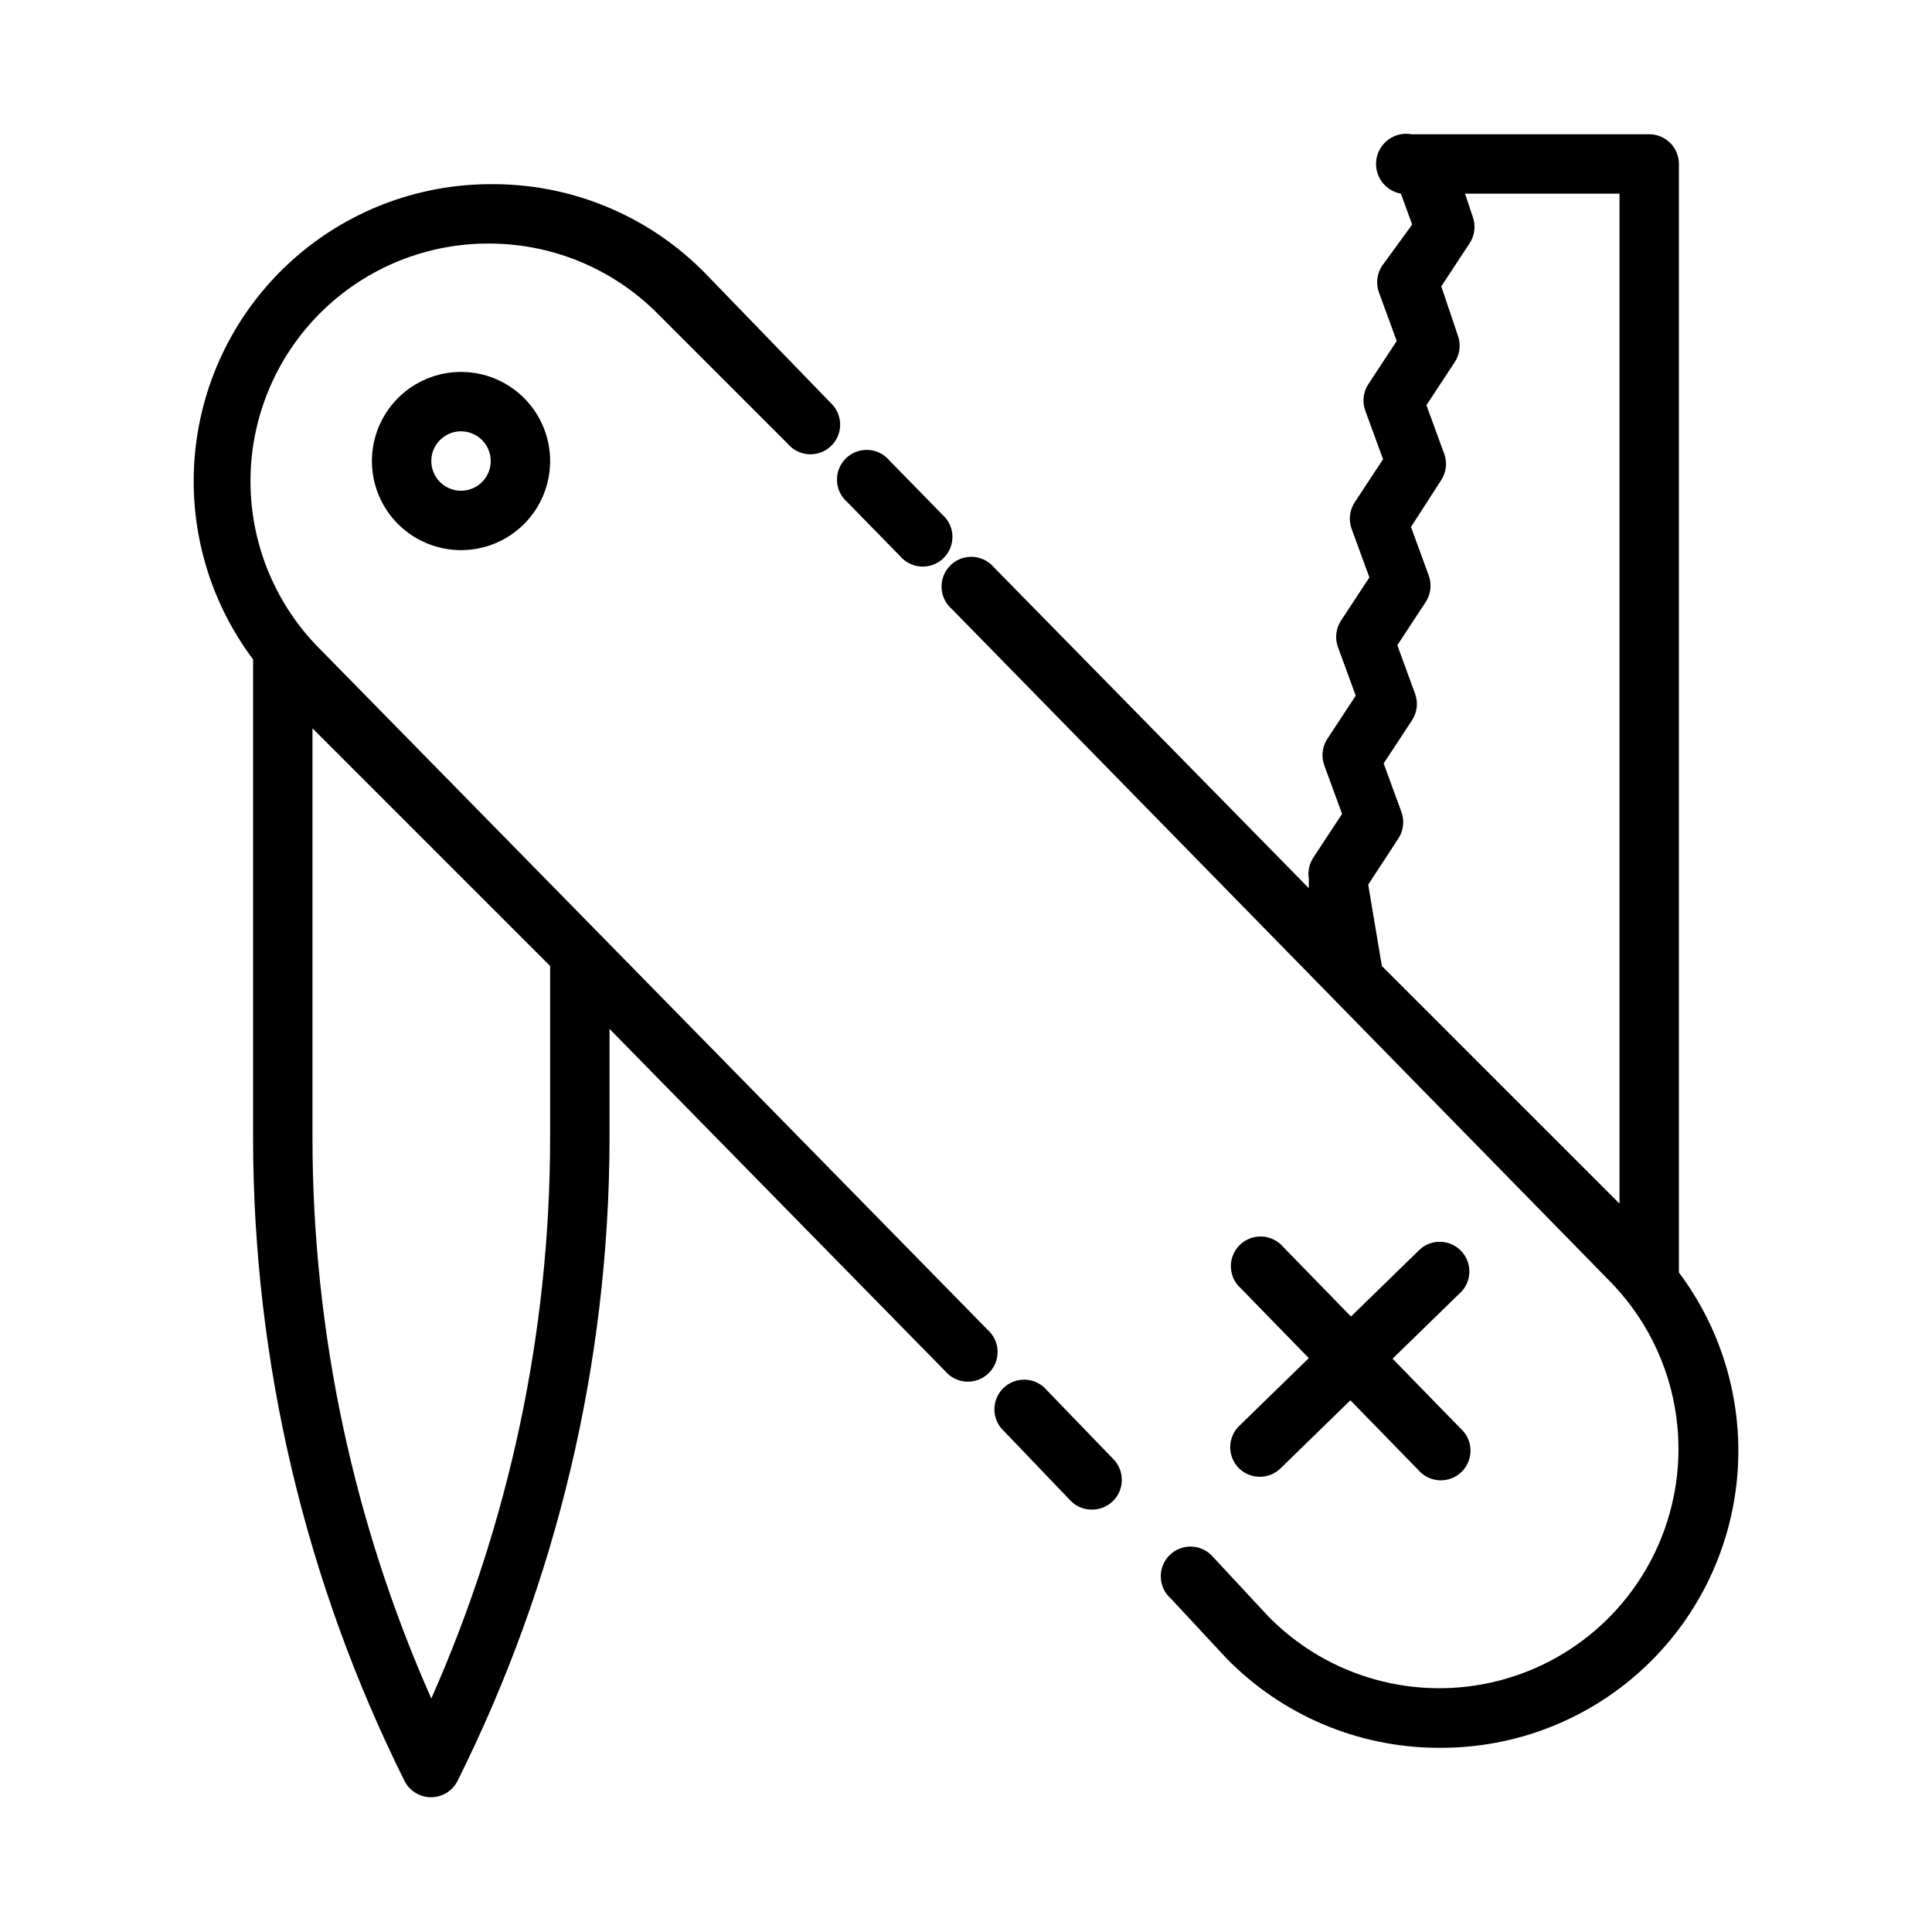 <?xml version="1.0" encoding="UTF-8"?>
<!-- Uploaded to: ICON Repo, www.svgrepo.com, Generator: ICON Repo Mixer Tools -->
<svg fill="#000000" width="800px" height="800px" version="1.1" viewBox="144 144 512 512" xmlns="http://www.w3.org/2000/svg">
 <g>
  <path d="m421.41 512.41c-1.414-1.676-3.465-2.684-5.656-2.781-2.188-0.102-4.324 0.715-5.883 2.258-1.562 1.539-2.41 3.66-2.344 5.852 0.07 2.191 1.051 4.254 2.703 5.695l17.477 18.262c1.48 1.539 3.535 2.391 5.668 2.359 3.18 0.02 6.055-1.875 7.297-4.801 1.238-2.926 0.598-6.309-1.629-8.578z"/>
  <path d="m303.17 391.81-73.996-75.414c-12-11.816-18.766-27.941-18.793-44.777-0.023-16.84 6.695-32.984 18.656-44.836 11.961-11.852 28.172-18.418 45.008-18.234 16.852 0.113 32.957 6.973 44.711 19.051l34.008 34.008c1.414 1.676 3.465 2.684 5.656 2.781 2.191 0.102 4.324-0.719 5.887-2.258 1.559-1.539 2.41-3.66 2.34-5.852-0.07-2.191-1.051-4.254-2.703-5.695l-32.906-34.004c-14.66-15.047-34.727-23.605-55.734-23.773h-1.258c-19.59 0-38.477 7.305-52.969 20.484-14.492 13.184-23.551 31.297-25.398 50.797-1.852 19.504 3.637 38.996 15.391 54.668v127.05c0.062 59.07 13.805 117.32 40.148 170.2 1.344 2.629 4.051 4.281 7.004 4.281s5.66-1.652 7.008-4.281c26.395-52.859 40.191-111.11 40.305-170.2v-29.125l88.953 90.688v-0.004c1.414 1.676 3.465 2.688 5.656 2.785 2.191 0.102 4.324-0.719 5.883-2.258 1.562-1.539 2.41-3.66 2.344-5.852-0.07-2.191-1.051-4.258-2.703-5.695zm-13.383 54c-0.059 51.09-10.781 101.61-31.488 148.31-20.703-46.703-31.43-97.219-31.488-148.31v-108.79l62.977 62.977z"/>
  <path d="m368.51 277.04 14.012 14.328v-0.004c1.414 1.676 3.465 2.684 5.656 2.785 2.188 0.102 4.32-0.719 5.883-2.258s2.41-3.66 2.344-5.852c-0.07-2.191-1.051-4.258-2.707-5.695l-14.012-14.328c-1.414-1.676-3.465-2.684-5.652-2.781-2.191-0.102-4.324 0.719-5.887 2.258-1.562 1.539-2.41 3.66-2.34 5.852 0.066 2.191 1.047 4.254 2.703 5.695z"/>
  <path d="m588.93 481.24v-293.79c0-2.086-0.828-4.09-2.305-5.566-1.477-1.477-3.477-2.305-5.566-2.305h-62.977c-4.348-0.781-8.504 2.106-9.289 6.453-0.781 4.348 2.109 8.508 6.457 9.289l2.992 8.188-8.031 11.023c-1.328 2.059-1.617 4.621-0.789 6.926l4.723 12.91-7.559 11.492h0.004c-1.328 2.062-1.617 4.621-0.789 6.93l4.723 12.91-7.559 11.492h0.004c-1.328 2.059-1.617 4.621-0.789 6.926l4.723 12.91-7.559 11.492 0.004 0.004c-1.328 2.059-1.617 4.621-0.789 6.926l4.723 12.91-7.559 11.492h0.004c-1.328 2.062-1.617 4.621-0.789 6.93l4.723 12.91-7.559 11.492h0.004c-1.129 1.66-1.578 3.688-1.262 5.668v2.519l-83.445-85.02h0.004c-1.414-1.676-3.465-2.684-5.656-2.785-2.191-0.098-4.324 0.719-5.883 2.262-1.562 1.539-2.41 3.66-2.344 5.852 0.07 2.191 1.051 4.254 2.703 5.691l174.45 178.22c15.863 16.172 21.891 39.578 15.816 61.402-6.074 21.82-23.328 38.746-45.262 44.398-21.938 5.648-45.223-0.832-61.082-17.004l-14.641-15.742h-0.004c-1.414-1.676-3.465-2.684-5.652-2.785-2.191-0.098-4.324 0.719-5.887 2.258s-2.41 3.66-2.34 5.852c0.066 2.195 1.047 4.258 2.703 5.695l14.641 15.742v0.004c14.664 15.043 34.73 23.602 55.734 23.773h1.258c19.594 0 38.48-7.305 52.973-20.488s23.547-31.293 25.398-50.797c1.848-19.504-3.641-38.996-15.395-54.668zm-78.719-81.238-3.621-21.57 8.031-12.281h-0.004c1.328-2.059 1.621-4.621 0.789-6.926l-4.723-12.91 7.559-11.492-0.004-0.004c1.328-2.059 1.621-4.621 0.789-6.926l-4.723-12.91 7.559-11.492c1.324-2.062 1.617-4.621 0.785-6.93l-4.723-12.91 8.027-12.438c1.328-2.059 1.617-4.621 0.789-6.926l-4.723-12.91 7.559-11.492h-0.004c1.328-2.062 1.617-4.621 0.789-6.93l-4.41-13.066 7.559-11.492c1.328-2.062 1.617-4.621 0.789-6.93l-2.047-6.141h40.934v267.65z"/>
  <path d="m472.27 533.04c1.477 1.492 3.488 2.328 5.586 2.328 2.102 0 4.113-0.836 5.59-2.328l18.422-17.949 17.949 18.422c1.414 1.676 3.465 2.684 5.652 2.785 2.191 0.098 4.324-0.719 5.887-2.258 1.562-1.539 2.41-3.66 2.34-5.856-0.066-2.191-1.047-4.254-2.703-5.691l-17.949-18.422 18.422-17.949c2.699-3.102 2.555-7.762-0.336-10.691-2.887-2.926-7.543-3.141-10.684-0.484l-18.422 17.945-17.949-18.422v0.004c-1.414-1.676-3.465-2.684-5.652-2.785-2.191-0.098-4.324 0.719-5.887 2.258-1.562 1.539-2.41 3.66-2.34 5.852 0.066 2.191 1.047 4.258 2.703 5.695l17.949 18.422-18.422 17.949c-1.512 1.453-2.379 3.457-2.41 5.555-0.027 2.098 0.781 4.121 2.254 5.621z"/>
  <path d="m242.56 266.18c0 6.262 2.488 12.27 6.918 16.699 4.426 4.426 10.434 6.914 16.699 6.914 6.262 0 12.27-2.488 16.699-6.914 4.426-4.43 6.914-10.438 6.914-16.699 0-6.266-2.488-12.273-6.914-16.699-4.43-4.43-10.438-6.918-16.699-6.918-6.266 0-12.273 2.488-16.699 6.918-4.43 4.426-6.918 10.434-6.918 16.699zm31.488 0c0 3.184-1.918 6.051-4.859 7.269s-6.328 0.547-8.578-1.703c-2.254-2.254-2.926-5.641-1.707-8.582s4.086-4.859 7.273-4.859c2.086 0 4.09 0.832 5.566 2.309 1.473 1.477 2.305 3.477 2.305 5.566z"/>
 </g>
</svg>